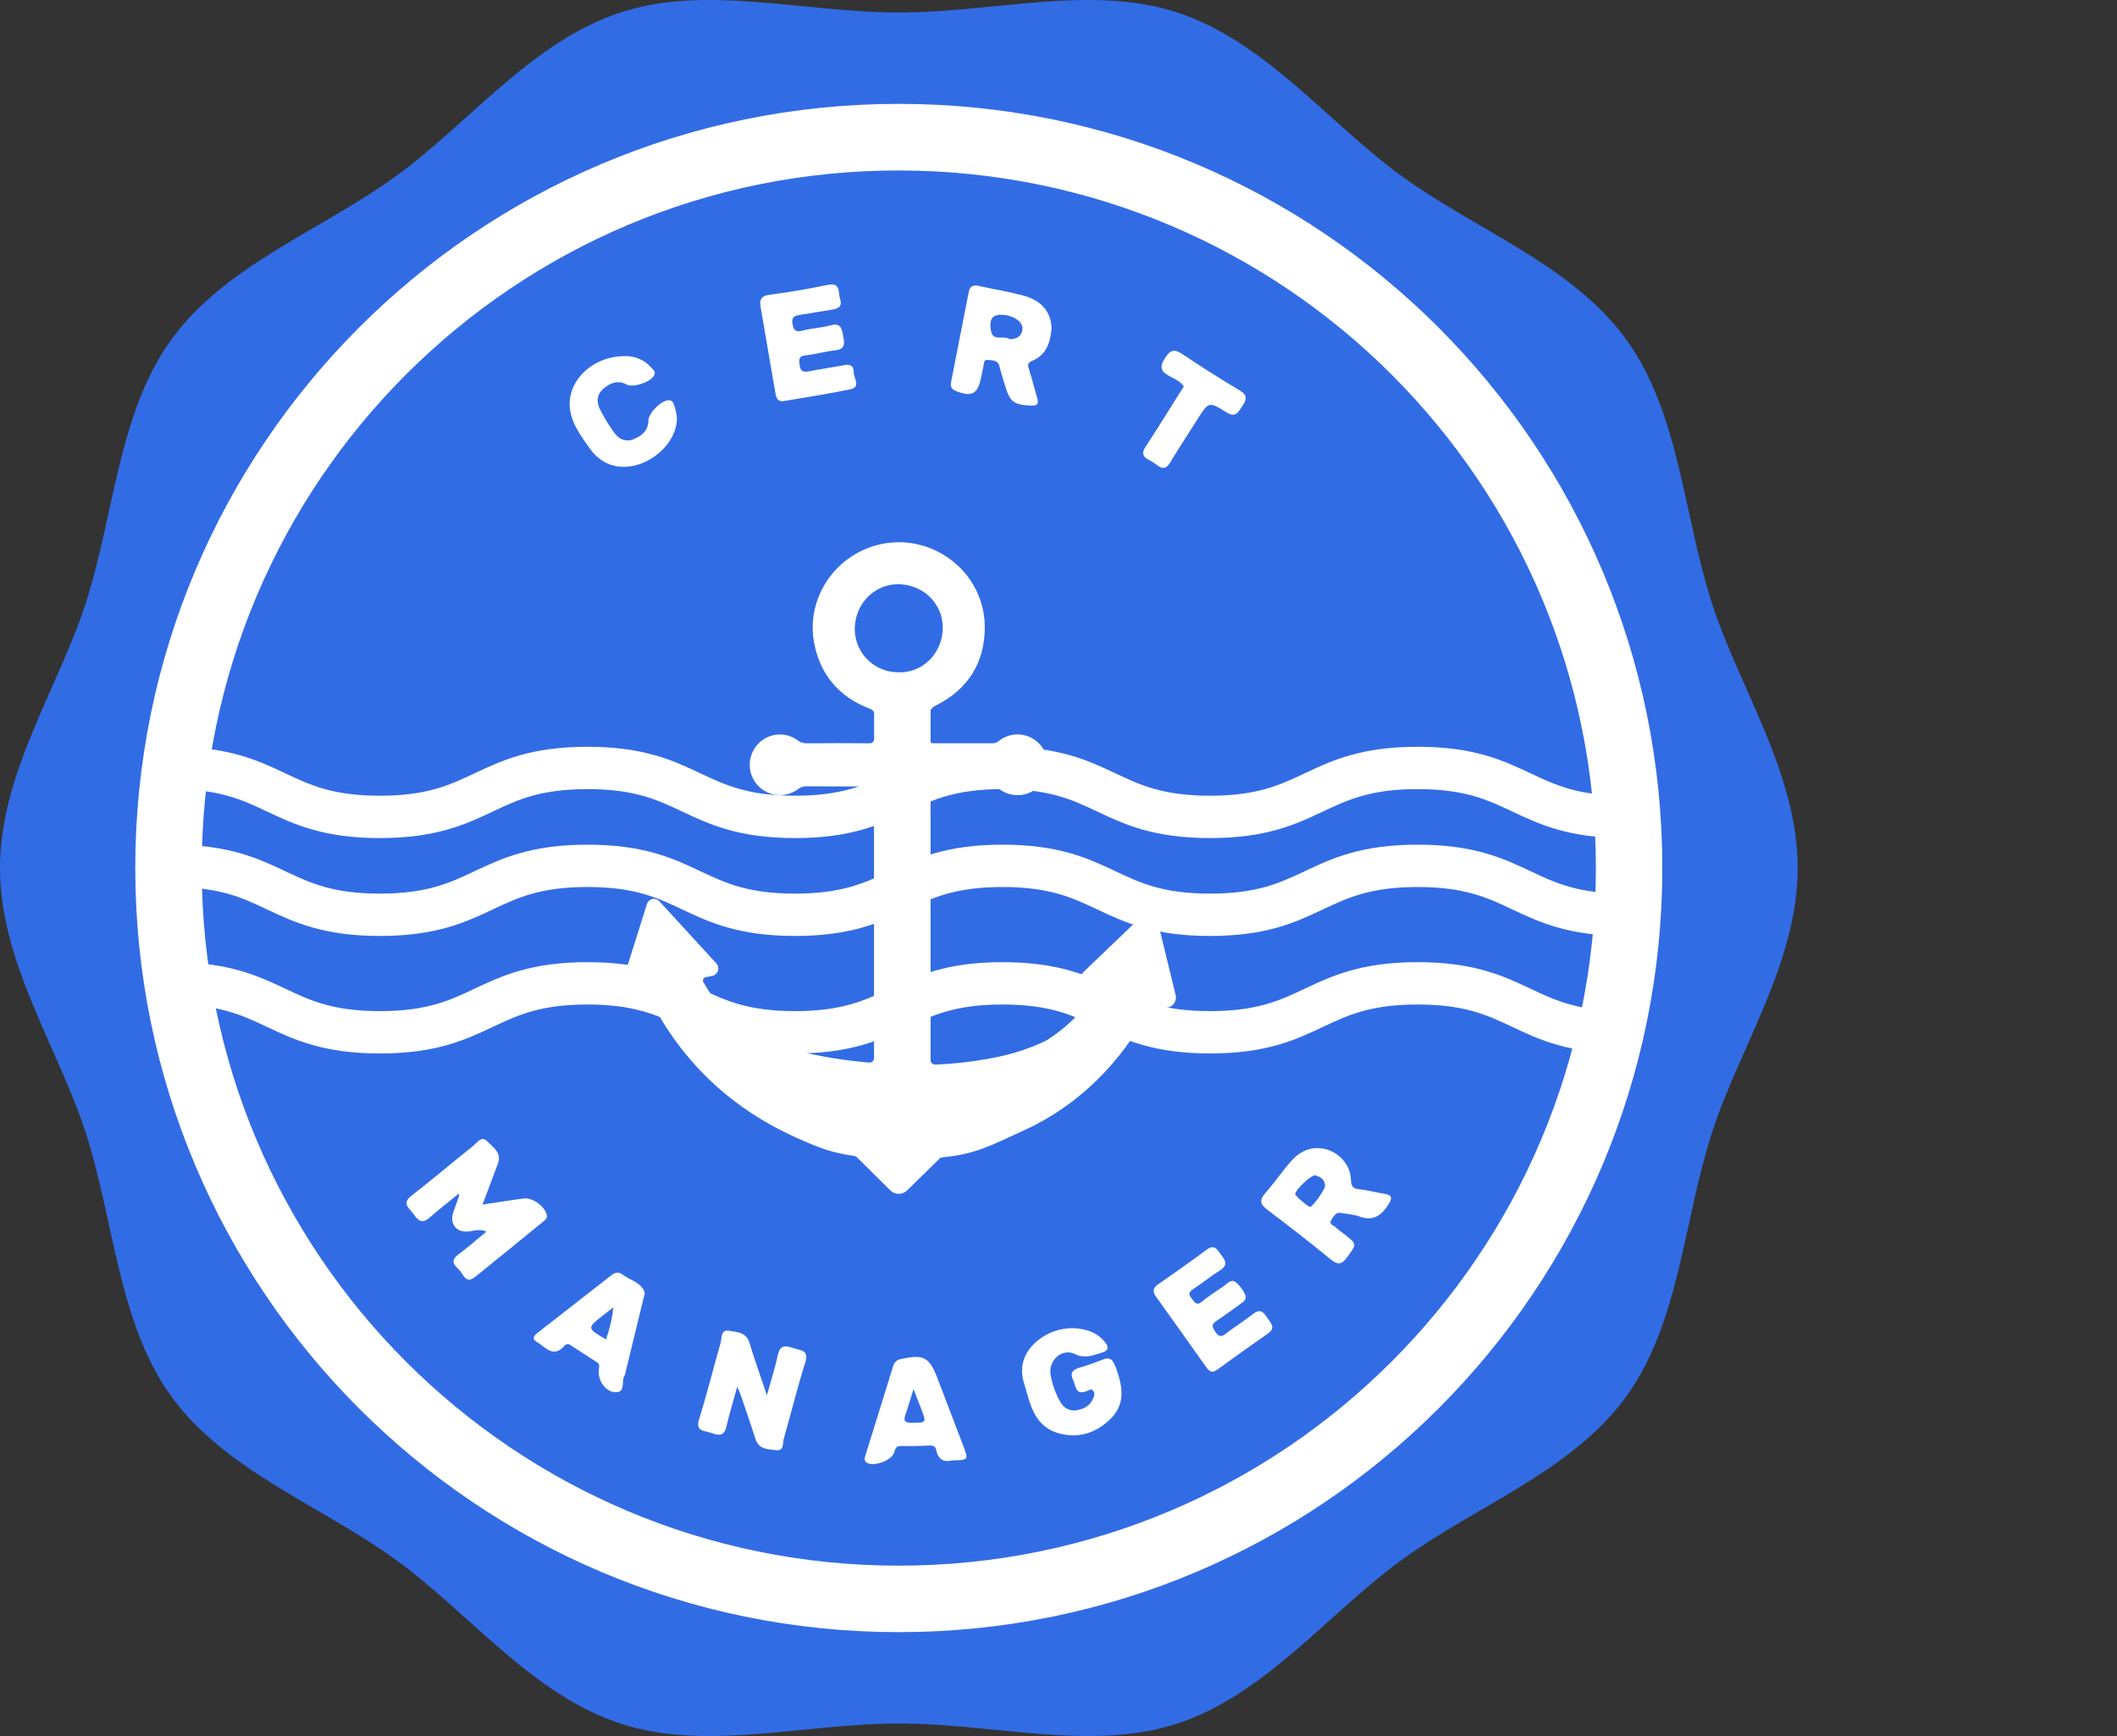 <svg width="50" height="41" viewBox="0 0 50 41" fill="none" xmlns="http://www.w3.org/2000/svg">
    <rect x="0" y="0" width="50" height="41" fill="#333333" stroke="none"/>
    <g clip-path="url(#clip0_50_48)">
        <path d="M42.458 20.5C42.458 22.736 41.089 24.728 40.436 26.744C39.758 28.835 39.671 31.247 38.405 32.988C37.127 34.746 34.853 35.568 33.097 36.847C31.357 38.114 29.88 40.032 27.791 40.711C25.775 41.366 23.463 40.704 21.229 40.704C18.995 40.704 16.683 41.366 14.667 40.711C12.578 40.032 11.101 38.114 9.361 36.847C7.604 35.568 5.331 34.746 4.052 32.988C2.787 31.247 2.7 28.835 2.022 26.744C1.367 24.726 0 22.734 0 20.5C0 18.266 1.369 16.272 2.022 14.256C2.7 12.165 2.787 9.753 4.052 8.012C5.331 6.255 7.604 5.432 9.361 4.153C11.101 2.887 12.578 0.969 14.667 0.29C16.683 -0.365 18.995 0.296 21.229 0.296C23.463 0.296 25.775 -0.365 27.791 0.29C29.88 0.969 31.357 2.887 33.097 4.153C34.853 5.432 37.127 6.255 38.405 8.012C39.671 9.753 39.758 12.165 40.436 14.256C41.089 16.272 42.458 18.264 42.458 20.5V20.5Z" fill="#326CE5"></path>
        <path d="M4.071 18.137C6.522 18.137 6.522 19.293 8.973 19.293C11.423 19.293 11.424 18.137 13.875 18.137C16.326 18.137 16.326 19.293 18.776 19.293C21.228 19.293 21.227 18.137 23.678 18.137C26.129 18.137 26.129 19.293 28.58 19.293C31.03 19.293 31.031 18.137 33.482 18.137C35.933 18.137 35.933 19.293 38.384 19.293" stroke="white" stroke-miterlimit="10"></path>
        <path d="M4.071 20.449C6.522 20.449 6.522 21.605 8.973 21.605C11.423 21.605 11.424 20.449 13.875 20.449C16.326 20.449 16.326 21.605 18.776 21.605C21.228 21.605 21.227 20.449 23.678 20.449C26.129 20.449 26.129 21.605 28.58 21.605C31.03 21.605 31.031 20.449 33.482 20.449C35.933 20.449 35.933 21.605 38.384 21.605" stroke="white" stroke-miterlimit="10"></path>
        <path d="M4.071 23.224C6.522 23.224 6.522 24.38 8.973 24.38C11.423 24.38 11.424 23.224 13.875 23.224C16.326 23.224 16.326 24.38 18.776 24.38C21.228 24.38 21.227 23.224 23.678 23.224C26.129 23.224 26.129 24.38 28.58 24.38C31.03 24.38 31.031 23.224 33.482 23.224C35.933 23.224 35.933 24.38 38.384 24.38" stroke="white" stroke-miterlimit="10"></path>
        <path d="M21.228 2.453C11.269 2.453 3.195 10.533 3.195 20.5C3.195 30.467 11.269 38.547 21.228 38.547C31.187 38.547 39.261 30.469 39.261 20.5C39.261 10.531 31.187 2.453 21.228 2.453V2.453ZM21.223 36.977C12.128 36.977 4.766 29.605 4.764 20.503C4.764 11.391 12.146 4.009 21.247 4.026C30.348 4.044 37.7 11.415 37.692 20.515C37.684 29.616 30.318 36.979 21.223 36.977V36.977Z" fill="white"></path>
        <path d="M12.909 28.677C12.851 28.478 12.577 28.279 12.364 28.306C12.061 28.345 11.76 28.395 11.396 28.449C11.53 28.094 11.643 27.79 11.758 27.487C11.858 27.223 11.643 27.095 11.508 26.954C11.373 26.813 11.267 26.991 11.175 27.064C10.686 27.452 10.211 27.859 9.717 28.241C9.483 28.422 9.66 28.527 9.754 28.657C9.849 28.787 9.946 28.933 10.139 28.763C10.362 28.567 10.598 28.384 10.832 28.194C10.841 28.216 10.849 28.227 10.847 28.234C10.801 28.368 10.75 28.501 10.705 28.635C10.611 28.92 10.793 29.127 11.092 29.081C11.216 29.061 11.342 29.023 11.49 29.086C11.25 29.284 11.041 29.468 10.819 29.633C10.635 29.768 10.723 29.879 10.834 29.98C10.944 30.081 10.99 30.345 11.226 30.154C11.757 29.725 12.287 29.295 12.814 28.864C12.869 28.819 12.939 28.778 12.909 28.677V28.677Z" fill="white"></path>
        <path d="M22.565 9.229C22.942 9.386 23.092 9.314 23.17 8.923C23.187 8.838 23.203 8.754 23.224 8.67C23.241 8.602 23.224 8.487 23.328 8.501C23.433 8.515 23.567 8.494 23.605 8.65C23.643 8.806 23.691 8.944 23.733 9.091C23.854 9.496 23.936 9.559 24.348 9.58C24.503 9.588 24.537 9.536 24.496 9.398C24.432 9.177 24.376 8.954 24.307 8.735C24.275 8.635 24.249 8.576 24.386 8.519C24.72 8.378 24.81 8.075 24.834 7.763C24.834 7.378 24.603 7.097 24.171 6.981C23.819 6.887 23.459 6.829 23.103 6.75C22.97 6.721 22.904 6.775 22.879 6.902C22.743 7.596 22.604 8.294 22.469 8.991C22.451 9.085 22.438 9.177 22.565 9.229V9.229ZM23.578 7.437C23.87 7.408 24.151 7.577 24.148 7.749C24.145 7.922 24.044 8.006 23.848 8.011C23.727 7.91 23.447 8.075 23.406 7.816C23.389 7.707 23.349 7.463 23.578 7.44V7.437Z" fill="white"></path>
        <path d="M18.761 31.846C18.597 31.793 18.429 31.725 18.372 31.998C18.309 32.298 18.213 32.59 18.113 32.952C17.962 32.5 17.821 32.112 17.703 31.718C17.627 31.46 17.406 31.462 17.22 31.429C17.015 31.395 17.052 31.602 17.019 31.718C16.846 32.317 16.697 32.924 16.511 33.519C16.42 33.813 16.636 33.786 16.781 33.837C16.934 33.889 17.097 33.953 17.155 33.698C17.225 33.393 17.318 33.094 17.412 32.753C17.451 32.842 17.477 32.893 17.495 32.947C17.611 33.293 17.732 33.636 17.842 33.984C17.921 34.24 18.152 34.225 18.336 34.25C18.521 34.276 18.483 34.077 18.513 33.972C18.686 33.372 18.833 32.764 19.022 32.17C19.108 31.882 18.908 31.895 18.761 31.846V31.846Z" fill="white"></path>
        <path d="M32.675 28.19C32.485 28.162 32.299 28.106 32.108 28.088C31.952 28.074 31.913 28.02 31.907 27.857C31.895 27.453 31.529 27.121 31.131 27.116C30.858 27.108 30.649 27.245 30.481 27.438C30.273 27.676 30.094 27.94 29.884 28.179C29.742 28.341 29.76 28.442 29.93 28.569C30.436 28.952 30.938 29.341 31.428 29.743C31.601 29.882 31.689 29.867 31.816 29.693C32.047 29.378 32.056 29.386 31.745 29.144C31.677 29.091 31.605 29.041 31.543 28.982C31.495 28.936 31.376 28.918 31.443 28.813C31.497 28.73 31.544 28.62 31.683 28.648C31.823 28.676 31.972 28.68 32.107 28.73C32.417 28.845 32.61 28.724 32.779 28.467C32.89 28.3 32.896 28.221 32.675 28.19V28.19ZM30.942 28.503C30.898 28.507 30.587 28.24 30.59 28.201C30.598 28.099 30.953 27.759 31.052 27.759C31.186 27.785 31.284 27.852 31.295 27.999C31.301 28.088 31.008 28.498 30.942 28.503V28.503Z" fill="white"></path>
        <path d="M18.314 9.287C18.334 9.402 18.372 9.495 18.515 9.472C19.035 9.382 19.559 9.304 20.075 9.196C20.348 9.139 20.16 8.933 20.163 8.792C20.166 8.641 20.084 8.595 19.936 8.624C19.654 8.679 19.367 8.716 19.084 8.773C18.938 8.801 18.899 8.734 18.885 8.609C18.873 8.497 18.857 8.411 19.018 8.393C19.257 8.367 19.49 8.3 19.729 8.274C19.987 8.246 19.939 8.084 19.912 7.92C19.884 7.756 19.849 7.621 19.623 7.683C19.411 7.741 19.186 7.75 18.972 7.804C18.822 7.842 18.749 7.833 18.718 7.657C18.684 7.468 18.789 7.452 18.923 7.432C19.16 7.397 19.396 7.351 19.634 7.316C19.786 7.293 19.902 7.251 19.841 7.06C19.792 6.906 19.862 6.663 19.545 6.729C19.094 6.823 18.639 6.902 18.183 6.96C17.964 6.988 17.934 7.086 17.967 7.267C18.084 7.942 18.199 8.616 18.314 9.287V9.287Z" fill="white"></path>
        <path d="M26.021 32.119C25.853 32.187 25.681 32.246 25.506 32.297C25.361 32.343 25.256 32.402 25.343 32.586C25.412 32.728 25.393 32.964 25.668 32.854C25.718 32.834 25.772 32.787 25.821 32.848C25.87 32.909 25.837 32.982 25.813 33.04C25.743 33.206 25.595 33.277 25.429 33.306C25.263 33.335 25.126 33.256 25.044 33.111C24.928 32.911 24.85 32.692 24.813 32.464C24.759 32.127 25.08 31.832 25.385 31.979C25.637 32.1 25.826 32.003 26.04 31.941C26.186 31.898 26.187 31.811 26.103 31.704C25.907 31.458 25.64 31.38 25.338 31.367C25.019 31.366 24.711 31.481 24.471 31.691C24.183 31.95 24.067 32.279 24.183 32.654C24.329 33.145 24.413 33.694 25.023 33.856C25.491 33.979 25.904 33.834 26.237 33.502C26.596 33.142 26.509 32.721 26.352 32.293C26.284 32.11 26.216 32.033 26.021 32.119Z" fill="white"></path>
        <path d="M29.604 31.027C29.392 31.192 29.162 31.334 28.95 31.499C28.835 31.59 28.777 31.561 28.703 31.453C28.628 31.344 28.605 31.279 28.729 31.198C28.922 31.071 29.106 30.932 29.293 30.798C29.354 30.754 29.428 30.718 29.421 30.612C29.372 30.48 29.288 30.365 29.179 30.277C29.072 30.201 28.988 30.317 28.905 30.374C28.732 30.495 28.55 30.606 28.388 30.741C28.254 30.853 28.215 30.751 28.149 30.671C28.069 30.578 28.068 30.52 28.179 30.447C28.396 30.306 28.596 30.139 28.815 30.002C28.994 29.889 28.956 29.781 28.851 29.651C28.758 29.535 28.701 29.362 28.495 29.518C28.119 29.799 27.732 30.067 27.346 30.337C27.225 30.422 27.22 30.507 27.305 30.627C27.703 31.18 28.097 31.736 28.491 32.293C28.563 32.394 28.633 32.434 28.751 32.347C29.146 32.059 29.545 31.774 29.946 31.495C30.135 31.364 30.021 31.254 29.94 31.136C29.859 31.017 29.782 30.887 29.604 31.027V31.027Z" fill="white"></path>
        <path d="M14.683 30.089C14.602 30.031 14.516 30.058 14.444 30.115C13.859 30.57 13.275 31.025 12.691 31.482C12.615 31.539 12.557 31.624 12.668 31.686C12.873 31.802 13.06 32.091 13.332 31.786C13.345 31.765 13.366 31.751 13.389 31.746C13.413 31.741 13.438 31.745 13.458 31.758C13.675 31.901 13.894 32.04 14.111 32.182C14.169 32.221 14.149 32.283 14.143 32.339C14.112 32.587 14.284 32.867 14.53 32.88C14.788 32.893 14.666 32.621 14.747 32.493C14.757 32.476 14.764 32.458 14.767 32.439C14.917 31.823 15.067 31.207 15.229 30.54C15.165 30.29 14.879 30.238 14.683 30.089V30.089ZM14.313 31.634C13.862 31.368 13.862 31.368 14.228 31.076C14.302 31.018 14.378 30.96 14.487 30.877C14.459 31.135 14.401 31.389 14.313 31.634V31.634Z" fill="white"></path>
        <path d="M13.937 10.602C14.226 11.003 14.669 11.122 15.139 10.949C15.628 10.772 16.006 10.294 15.986 9.858C15.976 9.753 15.952 9.65 15.915 9.552C15.909 9.523 15.894 9.497 15.872 9.479C15.849 9.461 15.821 9.451 15.792 9.452C15.624 9.452 15.316 9.752 15.314 9.932C15.311 10.174 15.156 10.295 14.963 10.373C14.78 10.446 14.616 10.373 14.508 10.221C14.379 10.042 14.264 9.854 14.165 9.657C14.084 9.491 14.099 9.31 14.25 9.181C14.401 9.052 14.587 8.965 14.802 9.082C14.952 9.165 15.357 9.025 15.443 8.878C15.501 8.785 15.427 8.732 15.38 8.68C15.302 8.592 15.206 8.522 15.098 8.475C14.99 8.429 14.873 8.406 14.756 8.41C13.983 8.412 13.38 9.008 13.462 9.659C13.508 10.025 13.735 10.314 13.937 10.602Z" fill="white"></path>
        <path d="M22.144 32.558C21.948 32.048 21.813 31.98 21.289 32.095C21.247 32.1 21.206 32.117 21.172 32.144C21.139 32.17 21.114 32.206 21.1 32.247C20.881 32.95 20.662 33.654 20.444 34.36C20.425 34.422 20.397 34.495 20.471 34.543C20.629 34.647 21.043 34.501 21.114 34.318C21.144 34.242 21.144 34.149 21.271 34.151C21.502 34.156 21.733 34.151 21.964 34.14C22.046 34.137 22.097 34.168 22.111 34.242C22.156 34.473 22.294 34.541 22.486 34.492C22.877 34.482 22.878 34.481 22.75 34.145C22.548 33.614 22.346 33.085 22.144 32.558V32.558ZM21.534 33.602C21.36 33.602 21.335 33.554 21.387 33.407C21.45 33.226 21.502 33.042 21.576 32.807C21.653 33.004 21.709 33.146 21.763 33.288C21.883 33.61 21.88 33.599 21.534 33.602Z" fill="white"></path>
        <path d="M27.221 10.91C27.356 10.984 27.485 11.181 27.64 10.92C27.847 10.573 28.07 10.239 28.285 9.898C28.544 9.489 28.551 9.477 28.967 9.739C29.188 9.878 29.246 9.728 29.339 9.593C29.439 9.448 29.478 9.338 29.282 9.222C28.82 8.947 28.366 8.659 27.921 8.36C27.732 8.234 27.639 8.267 27.517 8.454C27.382 8.661 27.409 8.771 27.619 8.882C27.74 8.946 27.876 9.005 27.959 9.125C27.917 9.194 27.882 9.252 27.844 9.308C27.582 9.722 27.328 10.141 27.057 10.549C26.911 10.773 27.079 10.832 27.221 10.91V10.91Z" fill="white"></path>
        <path d="M27.766 23.498C27.618 22.889 27.471 22.289 27.323 21.681C27.315 21.65 27.299 21.621 27.277 21.597C27.255 21.573 27.226 21.556 27.195 21.547C27.164 21.538 27.131 21.537 27.099 21.545C27.067 21.553 27.038 21.569 27.015 21.591L25.587 22.959C25.565 22.981 25.548 23.008 25.54 23.037C25.531 23.067 25.53 23.099 25.538 23.129C25.545 23.159 25.56 23.186 25.582 23.209C25.603 23.231 25.63 23.248 25.66 23.256C25.713 23.271 25.765 23.286 25.818 23.297C25.933 23.322 25.922 23.36 25.868 23.442C25.569 23.898 25.175 24.284 24.713 24.574L24.701 24.581C24.303 24.77 23.882 24.906 23.448 24.985C22.999 25.072 22.545 25.124 22.088 25.143C22.074 25.143 22.06 25.141 22.046 25.136C22.033 25.13 22.021 25.122 22.011 25.112C22 25.102 21.992 25.09 21.987 25.077C21.981 25.063 21.979 25.049 21.979 25.035V18.653C21.979 18.645 21.98 18.637 21.983 18.629C21.987 18.622 21.991 18.615 21.997 18.609C22.003 18.603 22.01 18.599 22.017 18.596C22.025 18.593 22.033 18.591 22.041 18.591C22.099 18.591 22.169 18.602 22.339 18.601C22.671 18.597 23.018 18.597 23.352 18.578C23.46 18.571 23.521 18.575 23.59 18.627C23.731 18.738 23.909 18.792 24.088 18.778C24.267 18.765 24.434 18.684 24.556 18.552C24.676 18.42 24.744 18.248 24.745 18.069C24.746 17.89 24.681 17.717 24.562 17.583C24.443 17.449 24.277 17.365 24.099 17.349C23.92 17.331 23.742 17.383 23.6 17.492C23.56 17.529 23.508 17.551 23.453 17.554C22.988 17.552 22.523 17.552 22.059 17.554C22.03 17.558 22.002 17.55 21.979 17.533V16.803C21.978 16.778 21.987 16.754 22.003 16.735C22.036 16.701 22.075 16.673 22.119 16.654C22.869 16.272 23.259 15.645 23.259 14.811C23.259 13.491 21.973 12.531 20.701 12.877C19.692 13.151 19.037 14.153 19.227 15.176C19.367 15.927 19.809 16.453 20.528 16.732C20.555 16.742 20.58 16.755 20.604 16.77C20.617 16.78 20.628 16.793 20.635 16.808C20.642 16.823 20.646 16.839 20.645 16.855V17.452C20.645 17.466 20.643 17.479 20.637 17.492C20.632 17.504 20.625 17.516 20.615 17.525C20.605 17.535 20.594 17.542 20.581 17.547C20.569 17.552 20.555 17.555 20.541 17.555C20.042 17.549 19.541 17.551 19.04 17.555C18.971 17.555 18.903 17.532 18.848 17.49C18.706 17.382 18.527 17.332 18.349 17.35C18.171 17.368 18.006 17.453 17.888 17.588C17.77 17.721 17.706 17.893 17.707 18.071C17.709 18.249 17.777 18.419 17.898 18.55C18.018 18.68 18.183 18.761 18.36 18.776C18.537 18.792 18.713 18.741 18.855 18.633C18.909 18.59 18.976 18.568 19.045 18.571C19.53 18.571 20.015 18.578 20.5 18.571C20.544 18.564 20.588 18.574 20.625 18.597C20.631 18.603 20.636 18.61 20.639 18.617C20.642 18.625 20.643 18.633 20.643 18.641V24.99C20.643 25.004 20.64 25.019 20.634 25.032C20.628 25.046 20.619 25.058 20.609 25.068C20.598 25.078 20.585 25.086 20.571 25.09C20.557 25.095 20.542 25.097 20.528 25.096C19.939 25.046 19.355 24.95 18.782 24.807C18.43 24.722 18.088 24.602 17.761 24.448C17.755 24.445 17.75 24.442 17.744 24.439C17.282 24.114 16.897 23.692 16.616 23.203C16.608 23.191 16.603 23.178 16.602 23.164C16.601 23.15 16.603 23.136 16.609 23.124C16.615 23.111 16.624 23.1 16.635 23.092C16.646 23.084 16.66 23.079 16.673 23.078L16.826 23.047C16.857 23.04 16.885 23.025 16.908 23.004C16.931 22.983 16.948 22.956 16.957 22.926C16.966 22.896 16.968 22.865 16.961 22.834C16.954 22.804 16.94 22.776 16.919 22.753L15.575 21.287C15.555 21.264 15.528 21.247 15.499 21.237C15.469 21.227 15.438 21.226 15.408 21.233C15.377 21.239 15.349 21.254 15.327 21.275C15.304 21.297 15.288 21.323 15.279 21.353C15.08 21.983 14.887 22.598 14.69 23.222C14.68 23.254 14.678 23.289 14.686 23.322C14.693 23.356 14.709 23.386 14.732 23.412C14.755 23.437 14.785 23.455 14.817 23.465C14.85 23.475 14.885 23.477 14.918 23.469L15.022 23.445C15.086 23.431 15.153 23.438 15.212 23.465C15.272 23.493 15.32 23.54 15.351 23.598C16.123 25.101 17.286 26.189 18.823 26.876C19.424 27.145 19.662 27.223 20.181 27.302C20.203 27.305 20.223 27.316 20.239 27.332L21.029 28.115C21.081 28.166 21.152 28.195 21.226 28.195C21.3 28.195 21.371 28.166 21.424 28.115L22.191 27.363C22.209 27.346 22.232 27.336 22.256 27.333C23.024 27.261 23.367 27.071 24.194 26.692C25.473 26.107 26.489 25.087 27.143 23.841C27.201 23.73 27.252 23.716 27.35 23.75C27.387 23.762 27.426 23.774 27.465 23.786C27.506 23.799 27.549 23.8 27.591 23.79C27.632 23.781 27.67 23.76 27.701 23.731C27.731 23.701 27.754 23.664 27.765 23.623C27.777 23.582 27.777 23.539 27.766 23.498V23.498ZM21.175 15.877C21.04 15.872 20.907 15.84 20.784 15.784C20.662 15.727 20.551 15.647 20.459 15.548C20.367 15.448 20.296 15.332 20.25 15.205C20.203 15.078 20.183 14.943 20.189 14.808C20.216 14.203 20.719 13.757 21.286 13.8C21.883 13.846 22.295 14.327 22.265 14.88C22.232 15.483 21.739 15.919 21.175 15.877Z" fill="white"></path>
    </g>
    <defs>
        <clipPath id="clip0_50_48">
            <rect width="42.458" height="41" fill="white"></rect>
        </clipPath>
    </defs>
</svg>